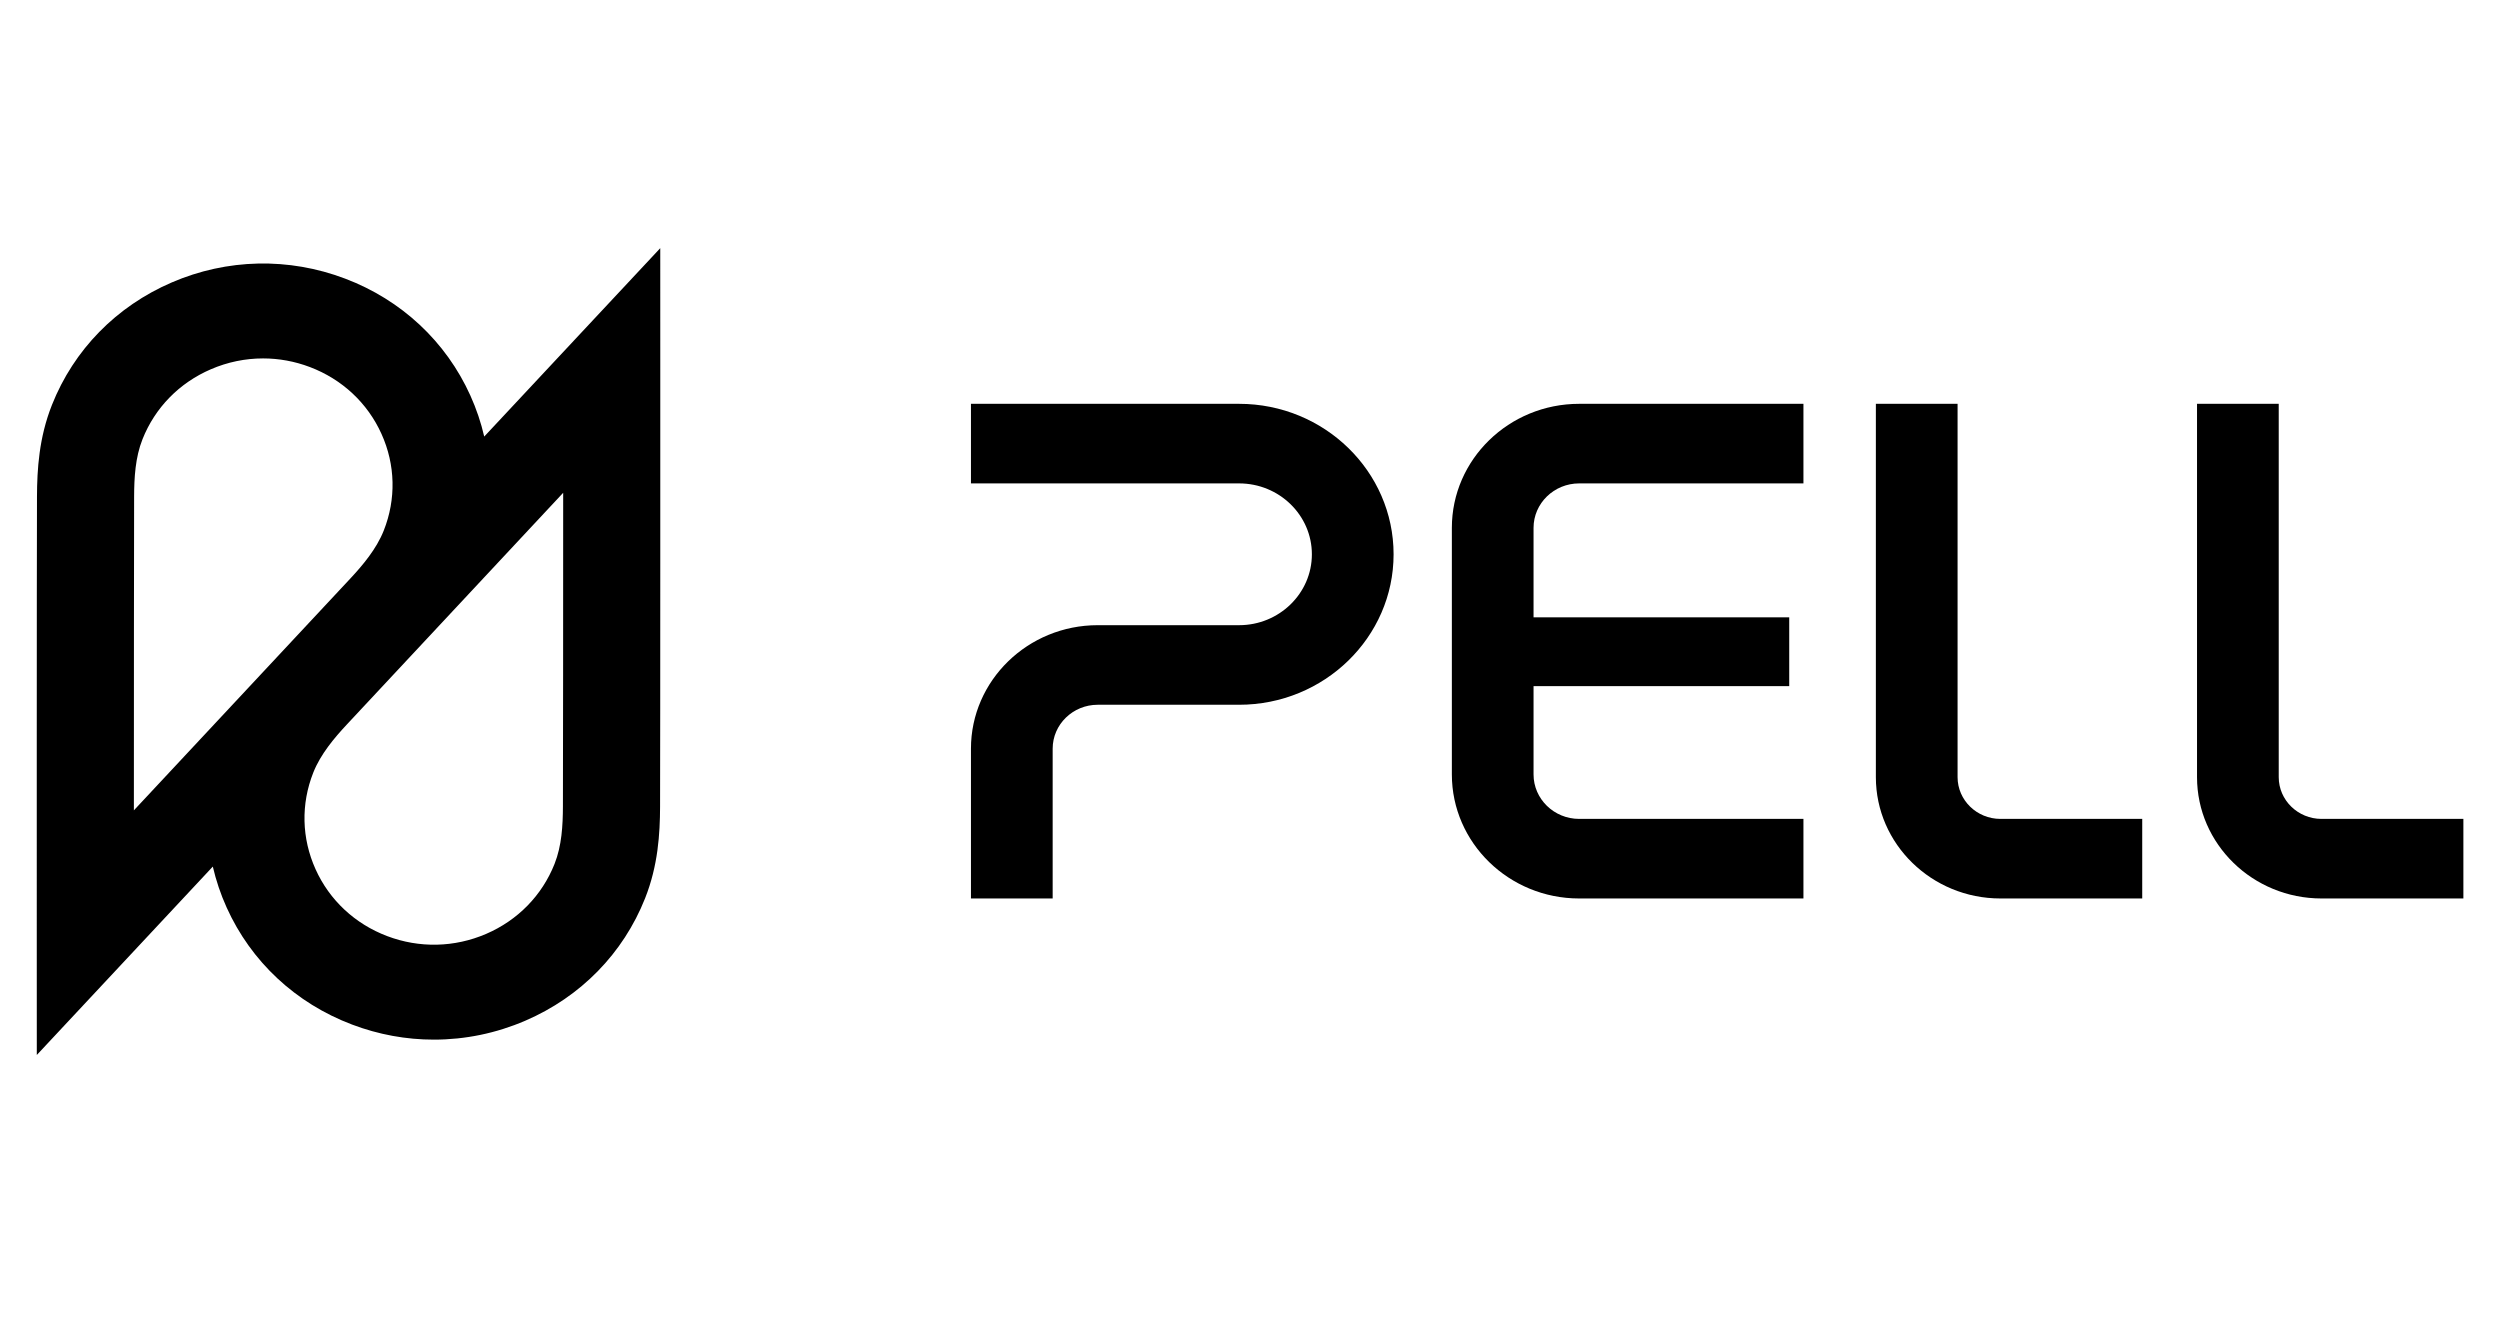 <svg width="136" height="72" viewBox="0 0 136 72" fill="none" xmlns="http://www.w3.org/2000/svg">
<g clip-path="url(#clip0_4105_4516)">
<path d="M35.919 20.154L35.918 13.5L31.326 18.414C31.272 18.472 29.103 20.793 26.342 23.749C26.168 22.993 25.917 22.247 25.59 21.522C24.262 18.579 21.841 16.318 18.772 15.156C15.704 13.993 12.355 14.066 9.343 15.365C6.332 16.662 4.017 19.027 2.827 22.025C2.119 23.807 2.018 25.54 2.012 27.001C1.996 30.907 2 50.54 2 50.737L2.002 57.391L6.593 52.477C6.647 52.419 8.816 50.099 11.577 47.142C11.752 47.898 12.002 48.644 12.33 49.369C13.658 52.312 16.08 54.573 19.149 55.735C20.595 56.284 22.102 56.557 23.609 56.556C25.299 56.556 26.986 56.212 28.577 55.526C31.589 54.229 33.903 51.864 35.093 48.866C35.801 47.084 35.902 45.349 35.908 43.889C35.923 39.983 35.919 20.351 35.919 20.154ZM7.296 27.021C7.3 25.983 7.358 24.886 7.753 23.891C8.433 22.179 9.754 20.827 11.474 20.087C12.384 19.694 13.347 19.498 14.311 19.498C15.171 19.498 16.032 19.654 16.86 19.968C18.612 20.633 19.995 21.923 20.753 23.605C21.512 25.285 21.555 27.153 20.875 28.866C20.476 29.87 19.731 30.749 19.055 31.475C17.445 33.206 11.537 39.528 7.283 44.083C7.284 37.95 7.287 29.444 7.296 27.021ZM30.623 43.87C30.619 44.908 30.561 46.005 30.166 47C29.486 48.712 28.165 50.064 26.445 50.804C24.726 51.545 22.813 51.588 21.06 50.923C19.307 50.258 17.924 48.968 17.166 47.286C16.408 45.606 16.364 43.738 17.044 42.025C17.443 41.021 18.188 40.142 18.865 39.416C20.475 37.685 26.382 31.363 30.637 26.808C30.635 32.941 30.634 41.447 30.623 43.87Z" fill="black"/>
<path d="M75.811 30.154C75.811 34.667 72.04 38.339 67.407 38.339H59.716C58.364 38.339 57.265 39.411 57.265 40.726V48.877H52.82V40.726C52.82 37.023 55.914 34.01 59.716 34.01H67.407C69.59 34.01 71.366 32.28 71.366 30.154C71.366 28.026 69.59 26.297 67.407 26.297H52.82V21.968H67.407C72.04 21.968 75.811 25.64 75.811 30.154Z" fill="black"/>
<path d="M83.425 28.715V33.582H97.334V37.326H83.425V42.129C83.425 43.463 84.538 44.548 85.907 44.548H98.107V48.877H85.907C82.088 48.877 78.981 45.849 78.981 42.129V28.715C78.981 24.994 82.088 21.968 85.907 21.968H98.107V26.297H85.907C84.538 26.297 83.425 27.381 83.425 28.715Z" fill="black"/>
<path d="M116.537 44.548V48.877H108.822C105.086 48.877 102.047 45.916 102.047 42.278V21.968H106.492V42.278C106.492 43.529 107.537 44.548 108.822 44.548H116.537Z" fill="black"/>
<path d="M134.008 44.548V48.877H126.293C122.556 48.877 119.518 45.916 119.518 42.278V21.968H123.963V42.278C123.963 43.529 125.008 44.548 126.293 44.548H134.008Z" fill="black"/>
</g>
<defs>
<clipPath id="clip0_4105_4516">
<rect width="132" height="45" fill="white" transform="translate(2 13.5)"/>
</clipPath>
</defs>
</svg>
